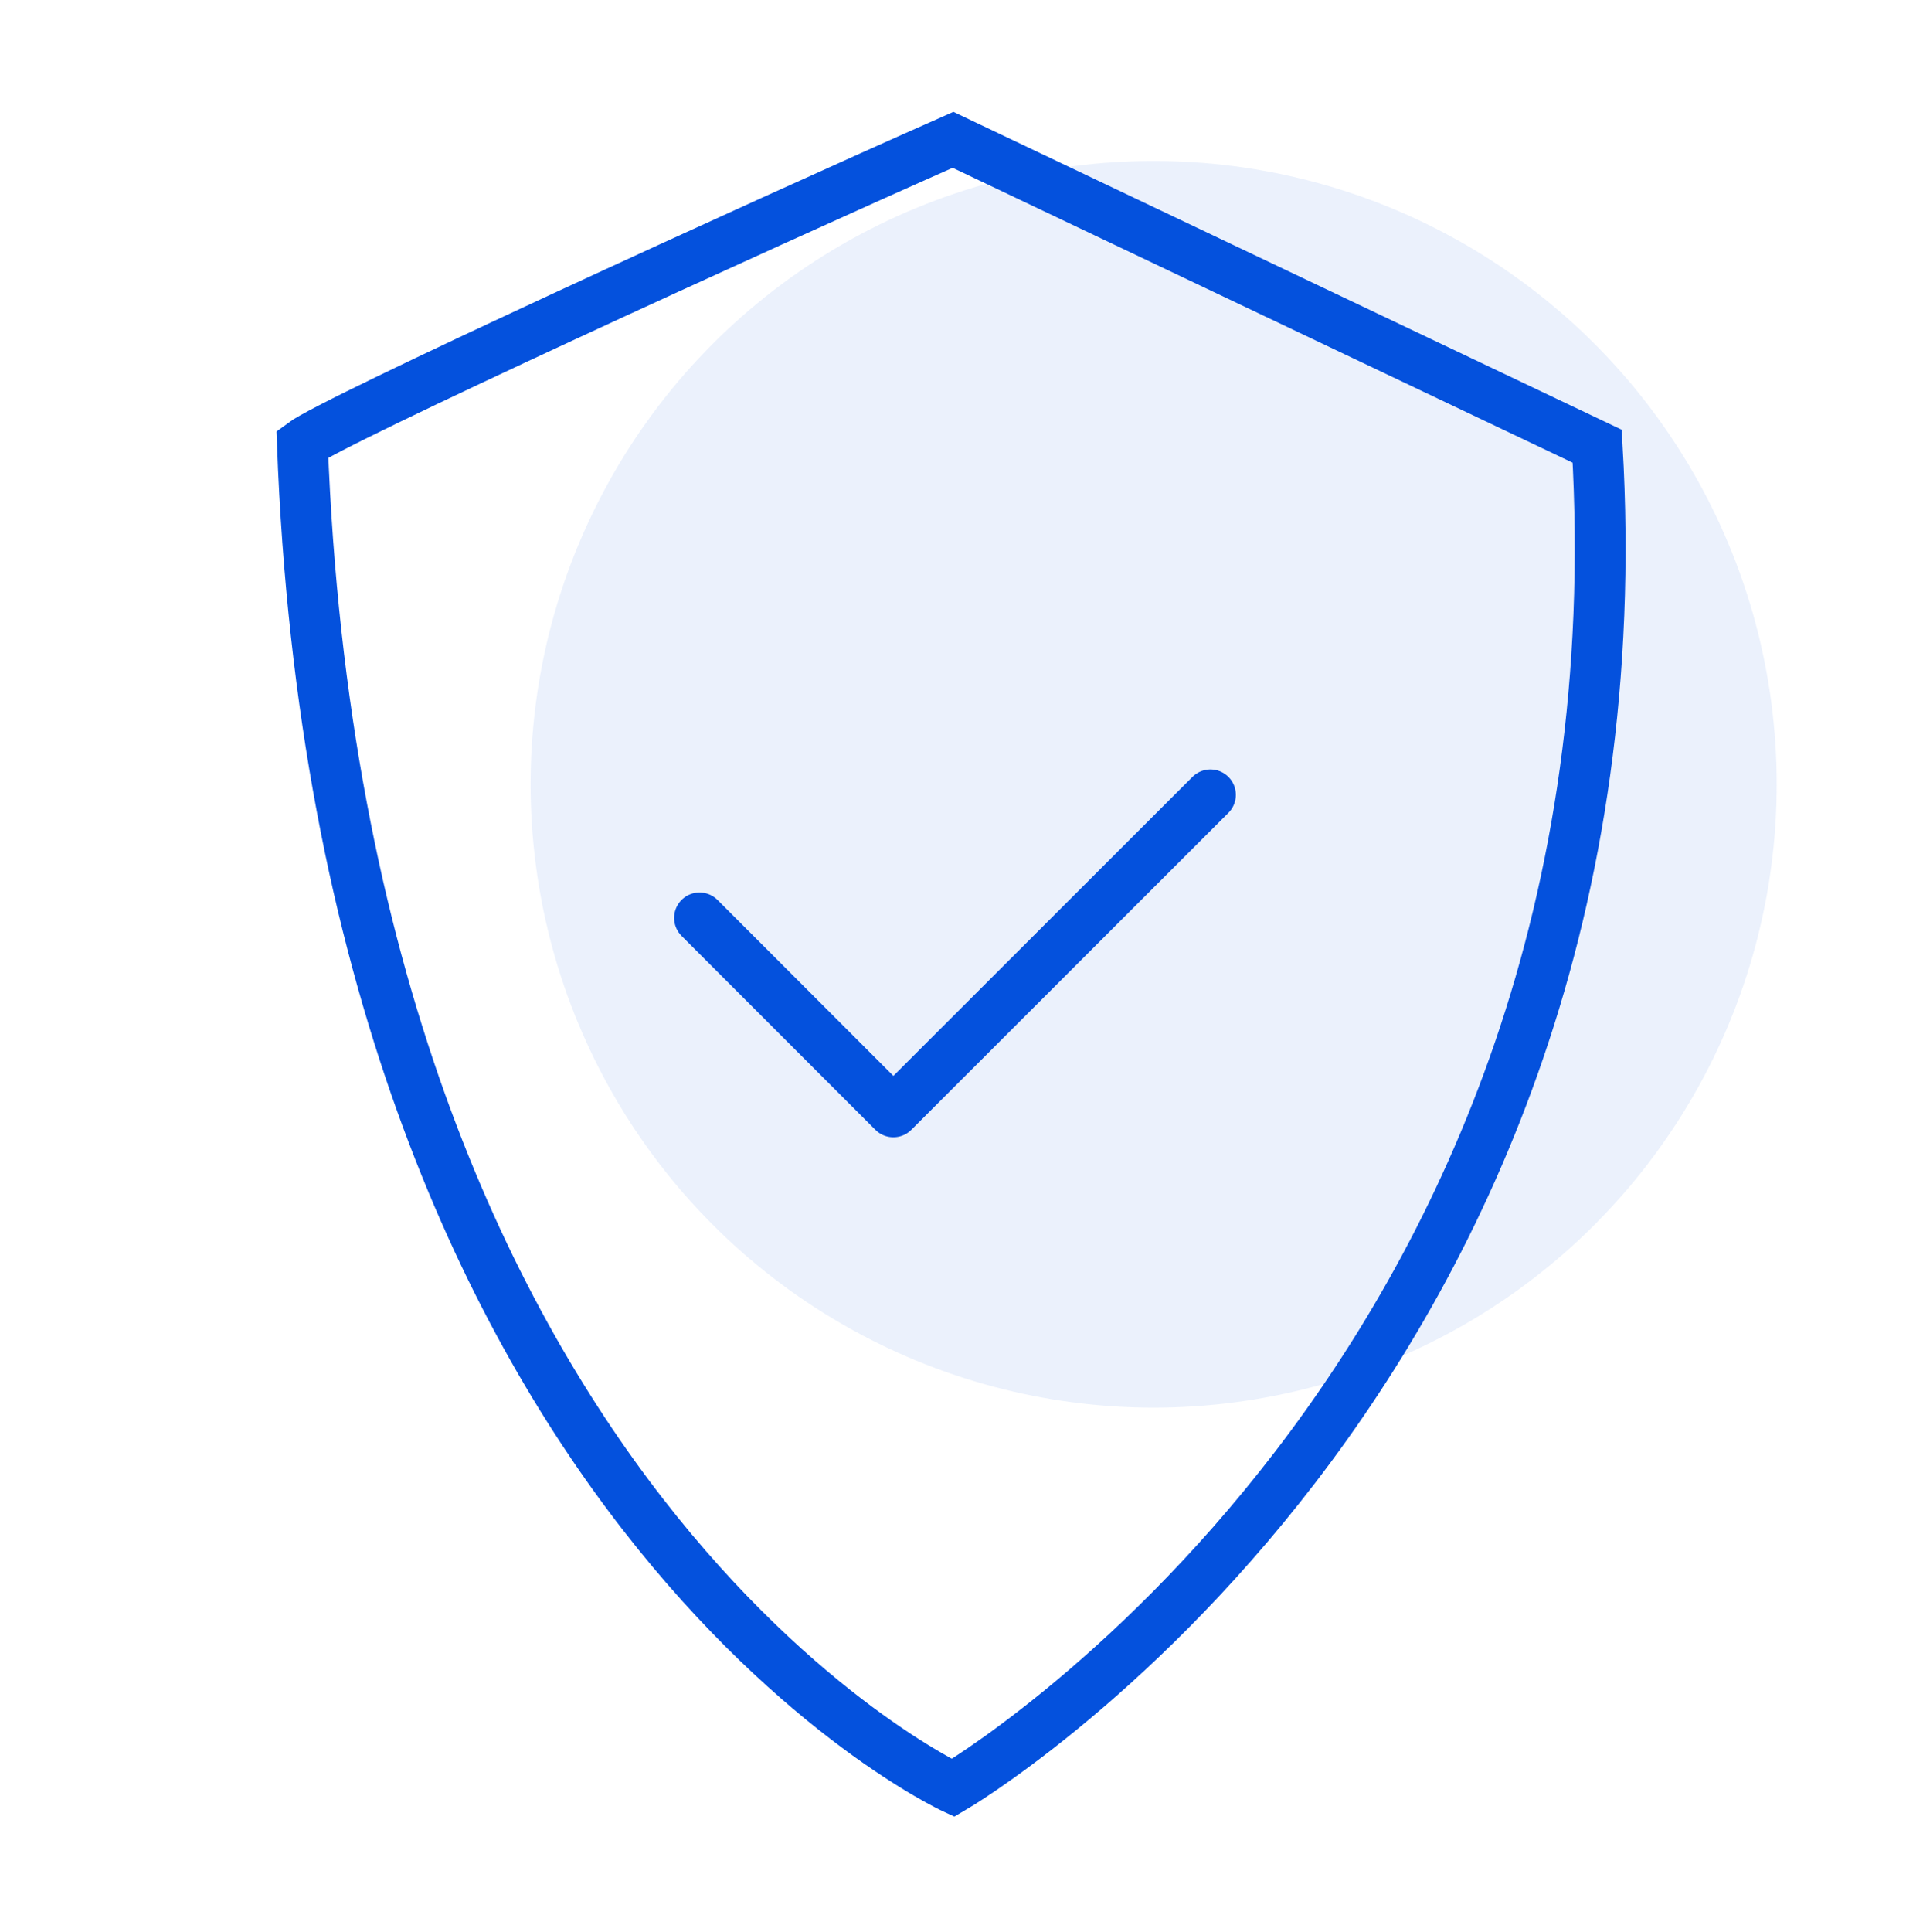 <svg width="75" height="76" viewBox="0 0 75 76" fill="none" xmlns="http://www.w3.org/2000/svg">
<g clip-path="url(#clip0)">
<circle cx="45.395" cy="30.848" r="24.517" fill="#CDDCF8" fill-opacity="0.4"/>
<path d="M37.5 5.5C29.645 8.977 13.136 16.531 11.899 17.458C13.445 59.181 37.5 70.324 37.5 70.324C37.5 70.324 64.973 54.252 62.848 17.551L37.5 5.5Z" stroke="#0451DD" stroke-width="2"/>
<path d="M27.526 36.104L35.153 43.731L47.63 31.264" stroke="#0451DD" stroke-width="2" stroke-miterlimit="10" stroke-linecap="round" stroke-linejoin="round"/>
</g>
<defs>
<clipPath id="clip0">
<rect width="74.797" height="74.797" fill="white" transform="translate(0.102 0.514)"/>
</clipPath>
</defs>
</svg>
